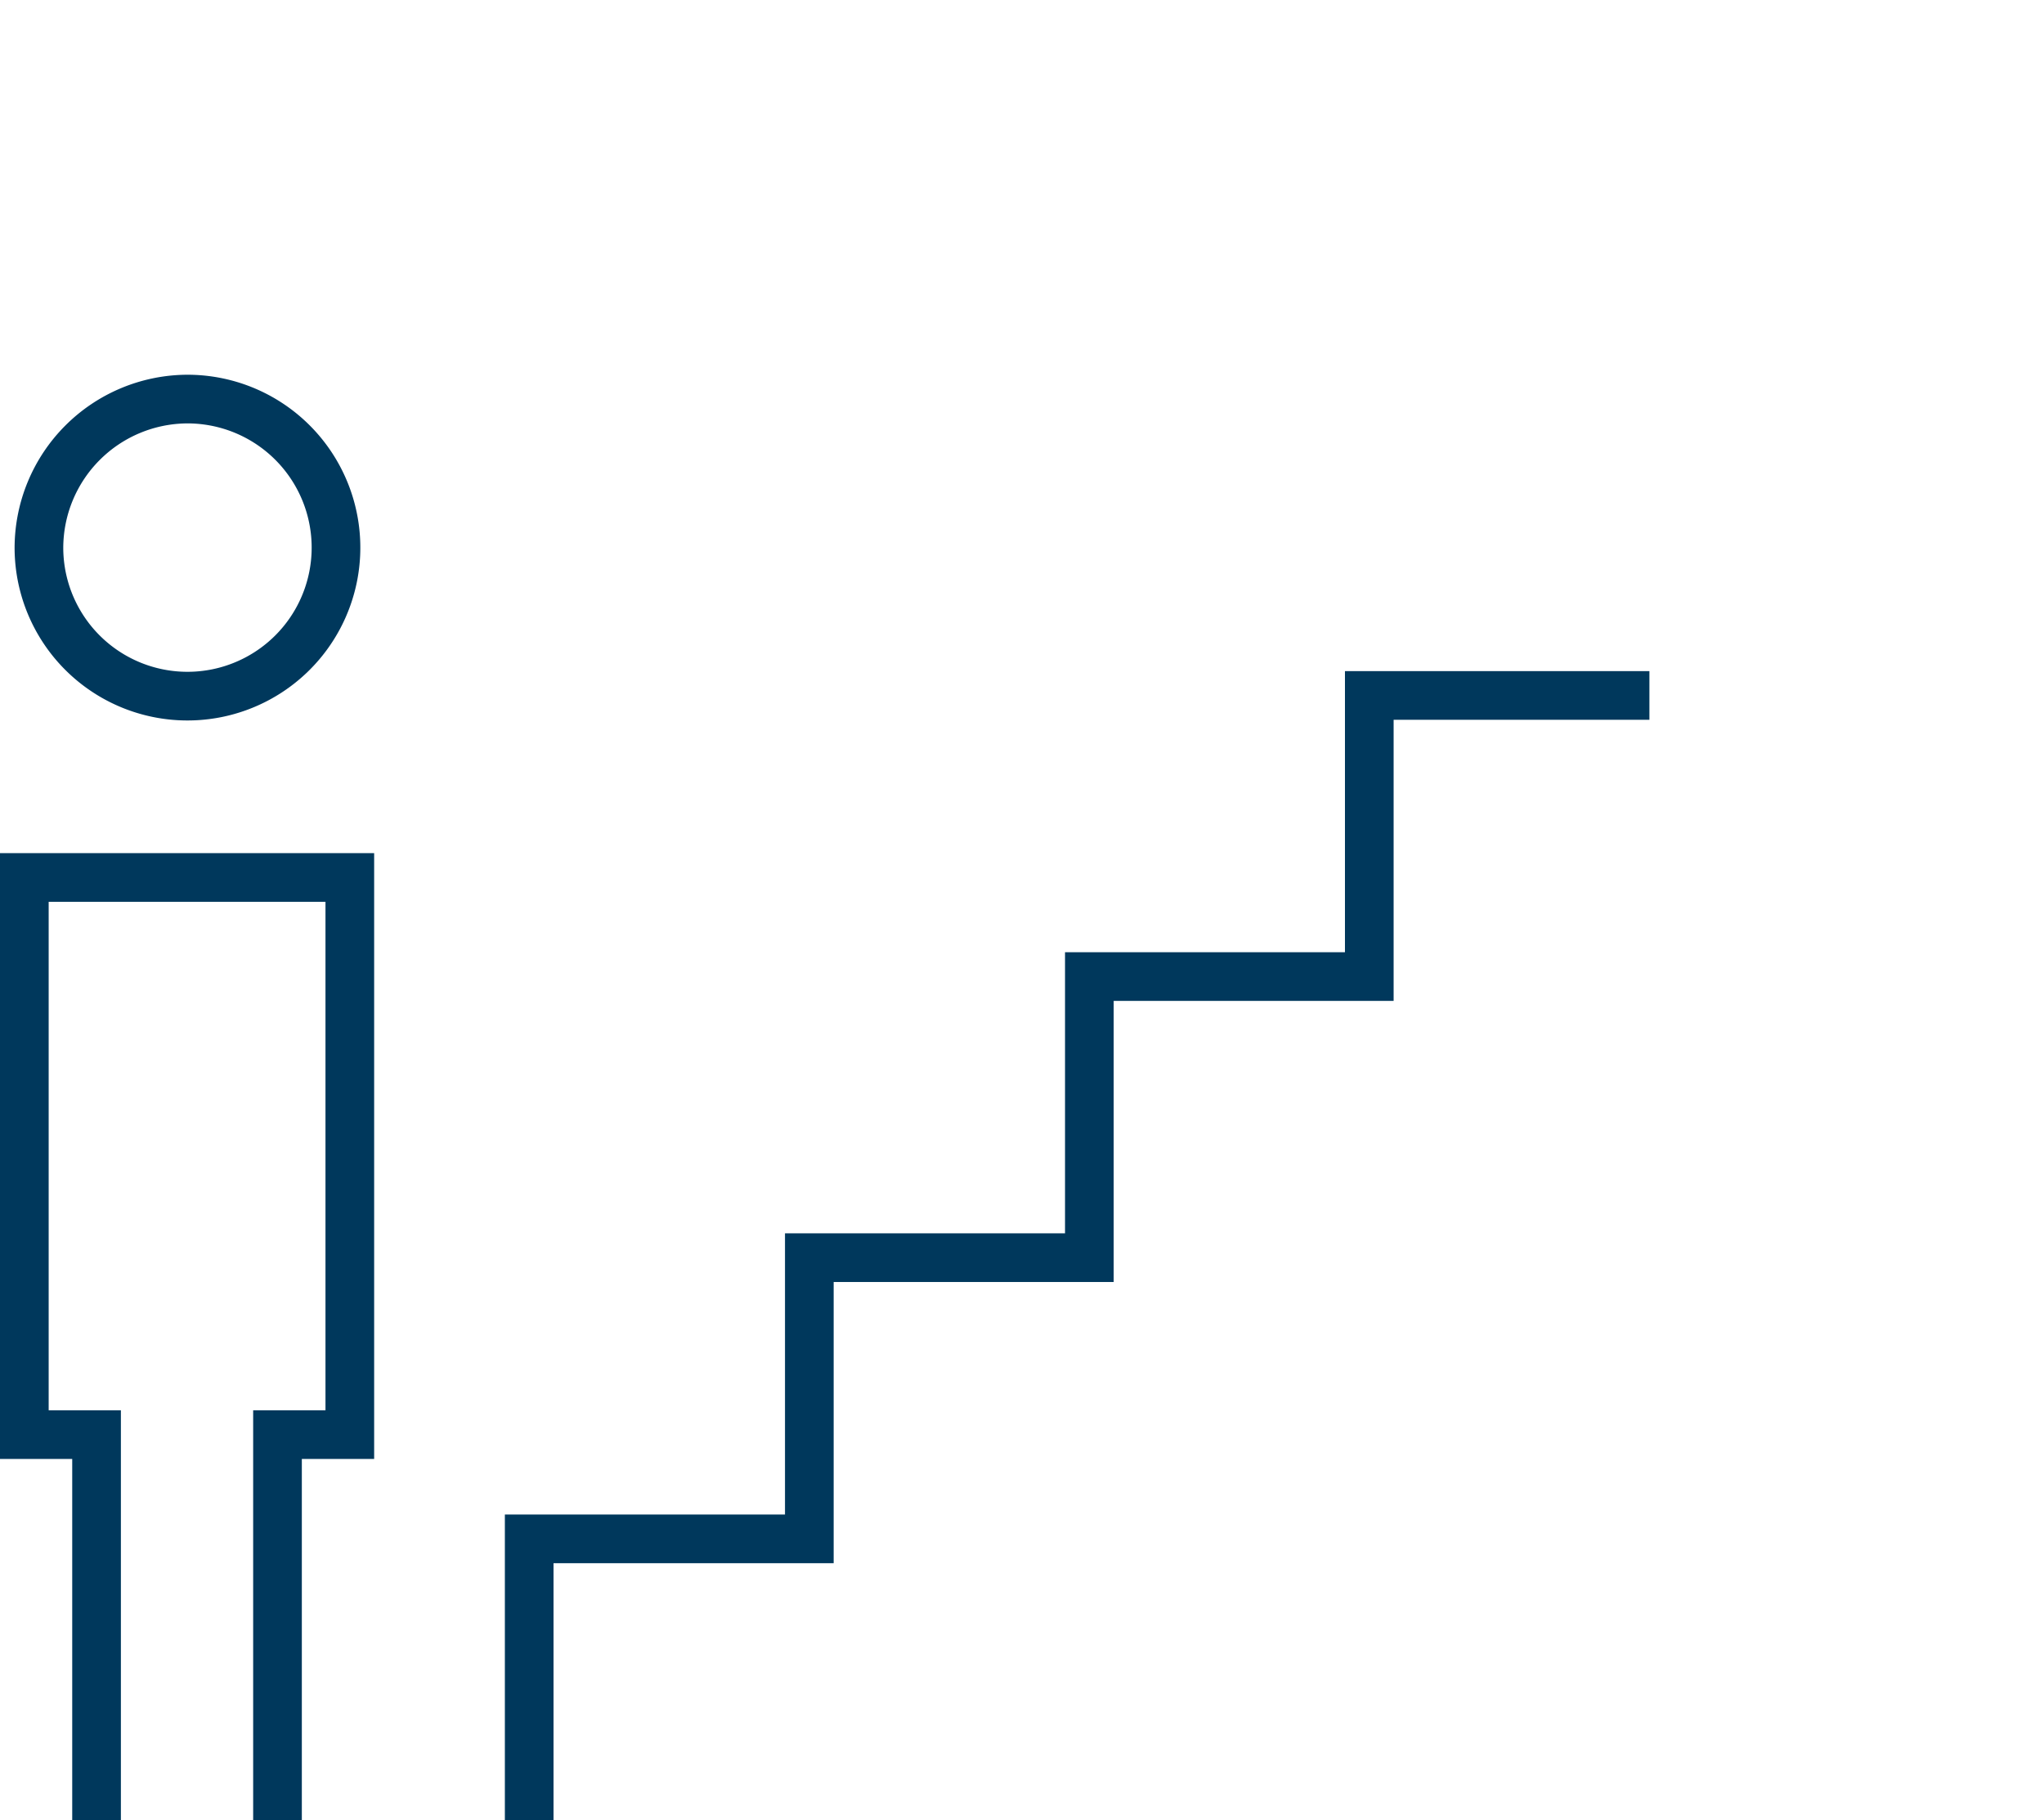<svg id="Layer_1" data-name="Layer 1" xmlns="http://www.w3.org/2000/svg" viewBox="0 0 210 187"><defs><style>.cls-1{fill:#fff;}.cls-2{fill:none;stroke:#00385c;stroke-miterlimit:10;stroke-width:5px;}</style></defs><title>Untitled-1</title><rect class="cls-1" width="210" height="187"/><polyline class="cls-2" points="169.46 71.45 140.68 71.45 140.68 100.33 111.92 100.33 111.92 129.21 83.15 129.21 83.15 158.1 54.37 158.1 54.37 187"/><path class="cls-2" d="M4,56.28A15.26,15.26,0,1,0,19.22,41,15.31,15.31,0,0,0,4,56.28Z"/><polyline class="cls-2" points="9.92 187 9.92 147.39 2.5 147.39 2.5 90.15 35.94 90.15 35.94 147.39 28.51 147.39 28.51 187"/></svg>